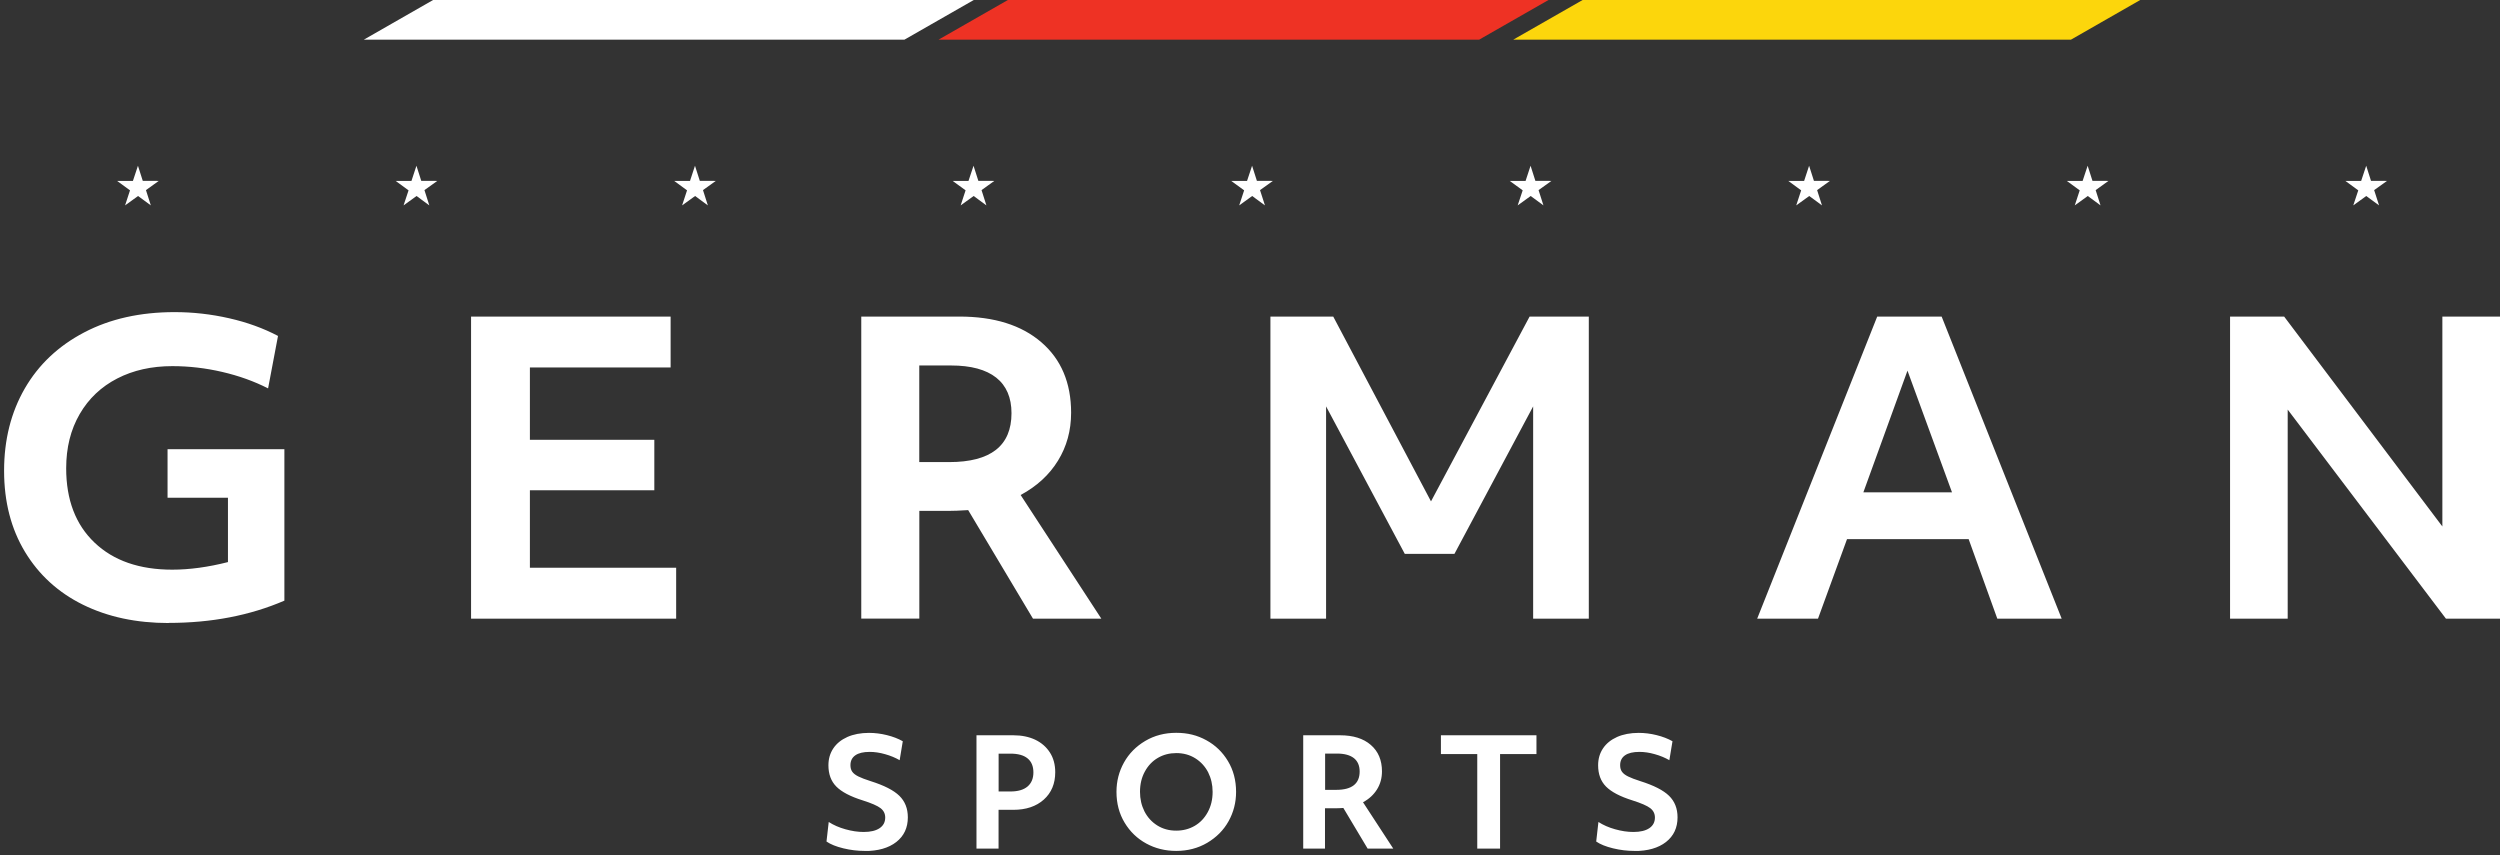 <?xml version="1.0" encoding="UTF-8"?> <svg xmlns="http://www.w3.org/2000/svg" width="301" height="103" viewBox="0 0 301 103" fill="none"><rect x="0" y="0" width="301" height="103" fill="#333333" stroke="none"/><g clip-path="url(#clip0_4143_752)"><path d="M268.499 38.115H275.011L294.061 63.387V38.115H301V74.484H294.488L275.438 49.313V74.484H268.499V38.115ZM235.02 59.273L229.66 44.626L224.35 59.273H235.02ZM226.024 38.115H233.774L248.225 74.484H240.474L237.026 64.915H222.38L218.889 74.484H211.566L226.016 38.115H226.024ZM152.959 38.115H160.522L172.292 60.366L184.164 38.115H191.292V74.484H184.591V48.929L175.117 66.683H169.134L159.66 48.929V74.484H152.959V38.115ZM110.68 55.636H114.272C119.285 55.636 121.784 53.673 121.784 49.748C121.784 47.864 121.168 46.437 119.944 45.467C118.713 44.496 116.902 44.004 114.511 44.004H110.68V55.636ZM103.69 38.115H115.511C119.69 38.115 122.979 39.143 125.369 41.2C127.76 43.257 128.962 46.09 128.962 49.697C128.962 51.834 128.433 53.76 127.383 55.463C126.333 57.172 124.833 58.548 122.885 59.599L132.598 74.484H124.37L116.569 61.417C116.025 61.446 115.569 61.475 115.207 61.489C114.837 61.504 114.497 61.511 114.178 61.511H110.687V74.477H103.697V38.107L103.69 38.115ZM56.716 38.115H80.743V44.242H63.8V52.949H78.78V59.026H63.8V68.356H81.409V74.484H56.716V38.115ZM20.311 75.013C16.421 75.013 12.981 74.281 9.996 72.811C7.012 71.34 4.687 69.218 3.007 66.444C1.333 63.669 0.493 60.417 0.493 56.679C0.493 52.942 1.326 49.646 2.985 46.77C4.644 43.902 7.027 41.649 10.141 40.02C13.249 38.39 16.878 37.579 21.028 37.579C23.23 37.579 25.418 37.825 27.583 38.317C29.756 38.81 31.712 39.52 33.472 40.447L32.277 46.763C30.589 45.901 28.742 45.242 26.75 44.779C24.759 44.315 22.752 44.083 20.746 44.083C18.254 44.083 16.045 44.576 14.118 45.568C12.191 46.56 10.677 47.987 9.598 49.849C8.512 51.718 7.968 53.891 7.968 56.383C7.968 60.178 9.105 63.162 11.387 65.335C13.669 67.508 16.791 68.588 20.746 68.588C22.817 68.588 25.055 68.283 27.446 67.675V59.925H20.173V54.086H34.24V72.318C30.09 74.107 25.454 74.998 20.311 74.998V75.013Z" fill="white"></path><path d="M196.775 102.45C195.927 102.45 195.073 102.349 194.211 102.139C193.349 101.929 192.675 101.661 192.183 101.32L192.451 98.966C193.023 99.336 193.696 99.633 194.457 99.843C195.225 100.06 195.956 100.169 196.666 100.169C197.492 100.169 198.129 100.016 198.578 99.712C199.028 99.408 199.252 98.981 199.252 98.43C199.252 97.967 199.064 97.59 198.687 97.3C198.31 97.01 197.593 96.699 196.543 96.366C195.058 95.902 194.001 95.344 193.363 94.7C192.726 94.055 192.414 93.2 192.414 92.136C192.414 91.368 192.61 90.694 193.001 90.108C193.392 89.521 193.957 89.064 194.696 88.731C195.435 88.405 196.304 88.239 197.296 88.239C197.999 88.239 198.723 88.326 199.448 88.507C200.179 88.688 200.817 88.934 201.367 89.246L200.991 91.527C200.476 91.23 199.89 90.984 199.238 90.803C198.586 90.615 197.97 90.528 197.383 90.528C196.616 90.528 196.043 90.665 195.652 90.941C195.261 91.216 195.065 91.607 195.065 92.128C195.065 92.454 195.138 92.715 195.29 92.925C195.442 93.135 195.688 93.324 196.029 93.49C196.369 93.657 196.855 93.845 197.492 94.048C199.122 94.562 200.273 95.149 200.954 95.815C201.635 96.482 201.976 97.344 201.976 98.408C201.976 99.662 201.512 100.654 200.585 101.378C199.658 102.103 198.383 102.465 196.775 102.465M177.87 90.788H173.487V88.528H184.99V90.788H180.608V102.168H177.862V90.788H177.87ZM159.537 95.098H160.884C162.76 95.098 163.702 94.359 163.702 92.889C163.702 92.186 163.47 91.65 163.013 91.281C162.55 90.919 161.876 90.73 160.978 90.73H159.544V95.091L159.537 95.098ZM156.914 88.528H161.347C162.912 88.528 164.151 88.912 165.042 89.687C165.94 90.462 166.389 91.52 166.389 92.874C166.389 93.678 166.193 94.396 165.795 95.04C165.396 95.678 164.839 96.199 164.107 96.59L167.751 102.175H164.665L161.739 97.278C161.536 97.293 161.362 97.3 161.224 97.307C161.087 97.307 160.956 97.315 160.84 97.315H159.529V102.175H156.907V88.536L156.914 88.528ZM141.616 102.45C140.298 102.45 139.096 102.153 138.009 101.559C136.923 100.965 136.053 100.132 135.402 99.046C134.75 97.967 134.424 96.728 134.424 95.337C134.424 94.055 134.728 92.882 135.329 91.802C135.93 90.723 136.785 89.861 137.886 89.209C138.987 88.557 140.233 88.231 141.616 88.231C143 88.231 144.152 88.528 145.238 89.122C146.325 89.716 147.194 90.549 147.846 91.636C148.498 92.715 148.824 93.954 148.824 95.344C148.824 96.627 148.519 97.8 147.918 98.879C147.317 99.959 146.455 100.82 145.354 101.472C144.246 102.124 143 102.45 141.609 102.45H141.616ZM141.616 100.009C142.428 100.009 143.166 99.821 143.833 99.437C144.499 99.053 145.021 98.503 145.412 97.785C145.803 97.068 145.999 96.257 145.999 95.344C145.999 94.483 145.818 93.7 145.463 92.99C145.1 92.288 144.586 91.723 143.92 91.303C143.253 90.882 142.486 90.672 141.624 90.672C140.812 90.672 140.074 90.861 139.414 91.245C138.755 91.629 138.234 92.172 137.843 92.889C137.451 93.599 137.256 94.417 137.256 95.337C137.256 96.199 137.437 96.981 137.792 97.691C138.154 98.394 138.661 98.959 139.327 99.379C139.994 99.799 140.754 100.009 141.616 100.009ZM120.234 95.294H121.654C122.552 95.294 123.233 95.098 123.711 94.7C124.182 94.301 124.421 93.736 124.421 92.998C124.421 92.259 124.189 91.694 123.718 91.31C123.254 90.926 122.566 90.738 121.654 90.738H120.234V95.294ZM117.576 88.528H122.023C123.015 88.528 123.892 88.71 124.645 89.064C125.398 89.427 125.985 89.941 126.412 90.607C126.84 91.274 127.05 92.07 127.05 92.976C127.05 94.352 126.594 95.446 125.674 96.272C124.761 97.09 123.537 97.503 122.001 97.503H120.227V102.168H117.568V88.528H117.576ZM104.103 102.45C103.255 102.45 102.401 102.349 101.539 102.139C100.677 101.929 100.003 101.661 99.51 101.32L99.778 98.966C100.351 99.336 101.024 99.633 101.785 99.843C102.553 100.06 103.284 100.169 103.994 100.169C104.82 100.169 105.457 100.016 105.906 99.712C106.356 99.408 106.58 98.981 106.58 98.43C106.58 97.967 106.392 97.59 106.015 97.3C105.638 97.01 104.921 96.699 103.871 96.366C102.386 95.902 101.329 95.344 100.691 94.7C100.054 94.055 99.742 93.2 99.742 92.136C99.742 91.368 99.938 90.694 100.329 90.108C100.72 89.521 101.285 89.064 102.024 88.731C102.763 88.405 103.632 88.239 104.624 88.239C105.327 88.239 106.051 88.326 106.776 88.507C107.507 88.688 108.145 88.934 108.695 89.246L108.318 91.527C107.804 91.23 107.217 90.984 106.566 90.803C105.914 90.615 105.291 90.528 104.711 90.528C103.943 90.528 103.371 90.665 102.98 90.941C102.589 91.216 102.393 91.607 102.393 92.128C102.393 92.454 102.466 92.715 102.618 92.925C102.77 93.135 103.016 93.324 103.357 93.49C103.697 93.657 104.182 93.845 104.82 94.048C106.45 94.562 107.601 95.149 108.282 95.815C108.963 96.482 109.304 97.344 109.304 98.408C109.304 99.662 108.84 100.654 107.913 101.378C106.986 102.103 105.711 102.465 104.103 102.465V102.45Z" fill="white"></path><path fill-rule="evenodd" clip-rule="evenodd" d="M16.609 19.956L17.189 21.774L19.115 21.781L17.573 22.889L18.159 24.729L16.624 23.599L15.059 24.729L15.653 22.918L14.096 21.781L16.001 21.788L16.609 19.956Z" fill="white"></path><path fill-rule="evenodd" clip-rule="evenodd" d="M50.139 19.956L50.719 21.774L52.653 21.781L51.103 22.889L51.69 24.729L50.154 23.599L48.589 24.729L49.191 22.918L47.633 21.781L49.538 21.788L50.139 19.956Z" fill="white"></path><path fill-rule="evenodd" clip-rule="evenodd" d="M83.676 19.956L84.256 21.774L86.182 21.781L84.64 22.889L85.226 24.729L83.691 23.599L82.126 24.729L82.72 22.918L81.17 21.781L83.075 21.788L83.676 19.956Z" fill="white"></path><path fill-rule="evenodd" clip-rule="evenodd" d="M117.213 19.956L117.793 21.774L119.719 21.781L118.177 22.889L118.763 24.729L117.228 23.599L115.663 24.729L116.257 22.918L114.7 21.781L116.605 21.788L117.213 19.956Z" fill="white"></path><path fill-rule="evenodd" clip-rule="evenodd" d="M150.75 19.956L151.329 21.774L153.256 21.781L151.706 22.889L152.3 24.729L150.764 23.599L149.2 24.729L149.794 22.918L148.237 21.781L150.142 21.788L150.75 19.956Z" fill="white"></path><path fill-rule="evenodd" clip-rule="evenodd" d="M184.28 19.956L184.859 21.774L186.793 21.781L185.243 22.889L185.83 24.729L184.294 23.599L182.729 24.729L183.331 22.918L181.773 21.781L183.678 21.788L184.28 19.956Z" fill="white"></path><path fill-rule="evenodd" clip-rule="evenodd" d="M217.816 19.956L218.396 21.774L220.323 21.781L218.78 22.889L219.366 24.729L217.831 23.599L216.266 24.729L216.86 22.918L215.31 21.781L217.215 21.788L217.816 19.956Z" fill="white"></path><path fill-rule="evenodd" clip-rule="evenodd" d="M251.353 19.956L251.933 21.774L253.86 21.781L252.317 22.889L252.903 24.729L251.368 23.599L249.803 24.729L250.397 22.918L248.84 21.781L250.745 21.788L251.353 19.956Z" fill="white"></path><path fill-rule="evenodd" clip-rule="evenodd" d="M284.891 19.956L285.47 21.774L287.397 21.781L285.847 22.889L286.441 24.729L284.898 23.599L283.334 24.729L283.935 22.918L282.377 21.781L284.282 21.788L284.891 19.956Z" fill="white"></path><path fill-rule="evenodd" clip-rule="evenodd" d="M190.545 0H257.684L249.347 4.773H182.201L190.545 0Z" fill="#FCD60C"></path><path fill-rule="evenodd" clip-rule="evenodd" d="M121.349 0H186.438L178.094 4.773H113.005L121.349 0Z" fill="#EE3224"></path><path fill-rule="evenodd" clip-rule="evenodd" d="M52.146 0H117.242L108.898 4.773H43.808L52.146 0Z" fill="white"></path></g><defs><clipPath id="clip0_4143_752"><rect width="300.493" height="102.451" fill="white" transform="translate(0.5)"></rect></clipPath></defs></svg> 